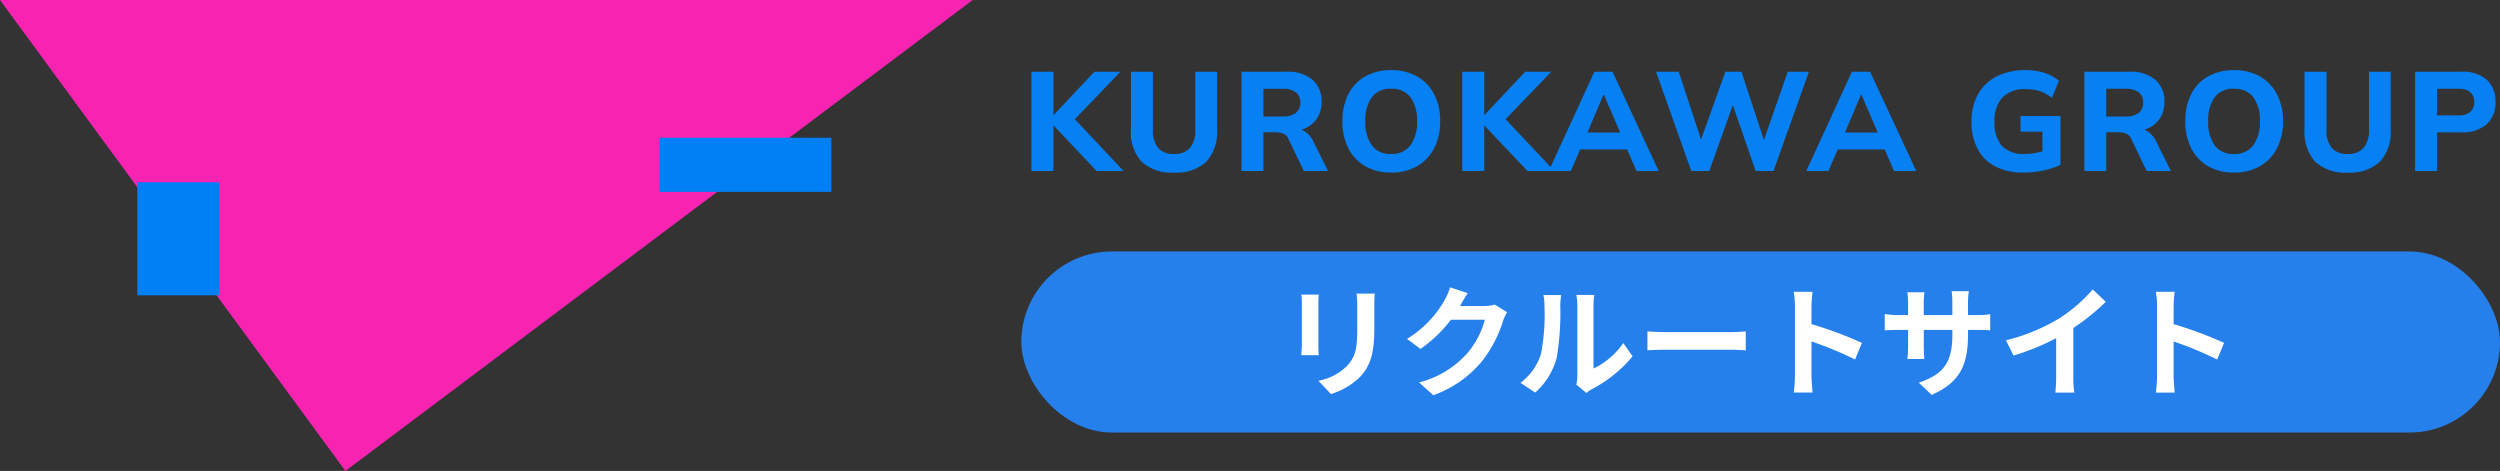 <svg xmlns="http://www.w3.org/2000/svg" width="248.533" height="46.819" viewBox="0 0 248.533 46.819">
  <rect x="0" y="0" width="248.533" height="46.819" fill="#333333" stroke="none"/>
  <defs>
    <style>
      .cls-1 {
        fill: #f923b2;
      }

      .cls-2 {
        fill: #0080f4;
      }

      .cls-3 {
        fill: #0780f4;
      }

      .cls-4 {
        fill: #2680eb;
      }

      .cls-5 {
        fill: #fff;
      }
    </style>
  </defs>
  <g id="logo" transform="translate(-40.467 -44)">
    <g id="logo-2" data-name="logo" transform="translate(40.467 44)">
      <path id="パス_1" data-name="パス 1" class="cls-1" d="M0,0,34.34,46.819,96.7,0Z"/>
      <rect id="長方形_1" data-name="長方形 1" class="cls-2" width="8.132" height="11.241" transform="translate(13.652 18.119)"/>
      <rect id="長方形_2" data-name="長方形 2" class="cls-2" width="17.1" height="5.381" transform="translate(65.552 13.694)"/>
    </g>
    <g id="グループ_3" data-name="グループ 3">
      <path id="パス_374" data-name="パス 374" class="cls-3" d="M1.008,0V-9.87H3.192v4.3H3.22l4.046-4.3h2.59L4.886-4.7,4.9-5.6,10.164,0H7.49L3.22-4.508H3.192V0ZM15.19.154A4.363,4.363,0,0,1,11.956-.924,4.386,4.386,0,0,1,10.892-4.13V-9.87h2.184v5.754a2.768,2.768,0,0,0,.511,1.806,1.965,1.965,0,0,0,1.6.616,1.973,1.973,0,0,0,1.589-.616A2.716,2.716,0,0,0,17.3-4.116V-9.87H19.46v5.74A4.368,4.368,0,0,1,18.389-.924,4.326,4.326,0,0,1,15.19.154ZM21.882,0V-9.87h4.48a3.806,3.806,0,0,1,2.576.791,2.767,2.767,0,0,1,.91,2.205,2.952,2.952,0,0,1-.413,1.589,2.684,2.684,0,0,1-1.176,1.022,4.281,4.281,0,0,1-1.827.357l.168-.308h.574a1.847,1.847,0,0,1,1.071.322,2.414,2.414,0,0,1,.777.938L30.492,0H28.084L26.558-3.178a.908.908,0,0,0-.525-.539,2.337,2.337,0,0,0-.819-.133H24.066V0Zm2.184-5.418h1.918a2.081,2.081,0,0,0,1.3-.35A1.234,1.234,0,0,0,27.734-6.8a1.215,1.215,0,0,0-.448-1.029,2.112,2.112,0,0,0-1.3-.343H24.066Zm7.854.476A5.836,5.836,0,0,1,32.5-7.623a4.2,4.2,0,0,1,1.673-1.771,5.1,5.1,0,0,1,2.59-.63,5.1,5.1,0,0,1,2.59.63,4.288,4.288,0,0,1,1.687,1.771,5.69,5.69,0,0,1,.6,2.667,5.754,5.754,0,0,1-.6,2.695A4.334,4.334,0,0,1,39.354-.483a5.051,5.051,0,0,1-2.59.637,5.012,5.012,0,0,1-2.583-.637,4.291,4.291,0,0,1-1.673-1.785A5.789,5.789,0,0,1,31.92-4.942Zm2.282,0a3.942,3.942,0,0,0,.637,2.387,2.239,2.239,0,0,0,1.925.861,2.266,2.266,0,0,0,1.918-.861,3.849,3.849,0,0,0,.658-2.387,3.842,3.842,0,0,0-.651-2.387,2.278,2.278,0,0,0-1.925-.847,2.254,2.254,0,0,0-1.925.847A3.9,3.9,0,0,0,34.2-4.942ZM43.834,0V-9.87h2.184v4.3h.028l4.046-4.3h2.59L47.712-4.7l.014-.9L52.99,0H50.316l-4.27-4.508h-.028V0Zm8.6,0,4.536-9.87h1.806L63.364,0H61.152l-1.19-2.744.854.6H54.95l.868-.6L54.628,0Zm5.432-7.574L56.056-3.29l-.378-.532h4.41l-.322.532L57.918-7.574ZM66.6,0,63.1-9.87h2.254l2.506,7.616h-.6l2.73-7.616h1.6l2.506,7.616h-.56l2.66-7.616H78.3L74.774,0H73L70.574-7.014H70.9L68.39,0ZM78.036,0l4.536-9.87h1.806L88.97,0H86.758l-1.19-2.744.854.6H80.556l.868-.6L80.234,0Zm5.432-7.574L81.662-3.29l-.378-.532h4.41l-.322.532L83.524-7.574ZM99.638.154a5.94,5.94,0,0,1-2.849-.623,4.1,4.1,0,0,1-1.743-1.764A5.746,5.746,0,0,1,94.458-4.9,5.512,5.512,0,0,1,95.1-7.616a4.369,4.369,0,0,1,1.841-1.778,6.147,6.147,0,0,1,2.884-.63,6,6,0,0,1,1.9.273,4.477,4.477,0,0,1,1.435.777l-.7,1.694a5.709,5.709,0,0,0-.84-.511,3.184,3.184,0,0,0-.812-.266,5.4,5.4,0,0,0-.966-.077,3.018,3.018,0,0,0-2.317.833,3.415,3.415,0,0,0-.777,2.415,3.458,3.458,0,0,0,.728,2.38,2.918,2.918,0,0,0,2.282.812,6.018,6.018,0,0,0,1.064-.1,6.367,6.367,0,0,0,1.078-.294l-.392.84v-2.66H99.33V-5.46h3.976V-.616a7.251,7.251,0,0,1-1.715.567A9.538,9.538,0,0,1,99.638.154ZM105.672,0V-9.87h4.48a3.806,3.806,0,0,1,2.576.791,2.767,2.767,0,0,1,.91,2.205,2.952,2.952,0,0,1-.413,1.589,2.684,2.684,0,0,1-1.176,1.022,4.281,4.281,0,0,1-1.827.357l.168-.308h.574a1.847,1.847,0,0,1,1.071.322,2.414,2.414,0,0,1,.777.938L114.282,0h-2.408l-1.526-3.178a.908.908,0,0,0-.525-.539A2.337,2.337,0,0,0,109-3.85h-1.148V0Zm2.184-5.418h1.918a2.081,2.081,0,0,0,1.3-.35,1.234,1.234,0,0,0,.448-1.036,1.215,1.215,0,0,0-.448-1.029,2.112,2.112,0,0,0-1.3-.343h-1.918Zm7.854.476a5.836,5.836,0,0,1,.581-2.681,4.2,4.2,0,0,1,1.673-1.771,5.1,5.1,0,0,1,2.59-.63,5.1,5.1,0,0,1,2.59.63,4.288,4.288,0,0,1,1.687,1.771,5.69,5.69,0,0,1,.6,2.667,5.754,5.754,0,0,1-.6,2.695,4.334,4.334,0,0,1-1.687,1.778,5.051,5.051,0,0,1-2.59.637,5.012,5.012,0,0,1-2.583-.637A4.291,4.291,0,0,1,116.3-2.268,5.789,5.789,0,0,1,115.71-4.942Zm2.282,0a3.942,3.942,0,0,0,.637,2.387,2.239,2.239,0,0,0,1.925.861,2.266,2.266,0,0,0,1.918-.861,3.849,3.849,0,0,0,.658-2.387,3.842,3.842,0,0,0-.651-2.387,2.278,2.278,0,0,0-1.925-.847,2.254,2.254,0,0,0-1.925.847A3.9,3.9,0,0,0,117.992-4.942Zm13.874,5.1a4.363,4.363,0,0,1-3.234-1.078,4.386,4.386,0,0,1-1.064-3.206V-9.87h2.184v5.754a2.768,2.768,0,0,0,.511,1.806,1.965,1.965,0,0,0,1.6.616,1.973,1.973,0,0,0,1.589-.616,2.716,2.716,0,0,0,.525-1.806V-9.87h2.156v5.74a4.368,4.368,0,0,1-1.071,3.206A4.326,4.326,0,0,1,131.866.154ZM138.558,0V-9.87h4.606a3.572,3.572,0,0,1,2.527.805,2.872,2.872,0,0,1,.861,2.2,2.9,2.9,0,0,1-.861,2.2,3.533,3.533,0,0,1-2.527.819h-2.422V0Zm2.184-5.53h2.142a1.691,1.691,0,0,0,1.169-.35,1.257,1.257,0,0,0,.385-.98,1.235,1.235,0,0,0-.385-.973,1.715,1.715,0,0,0-1.169-.343h-2.142Z" transform="translate(142 61)"/>
      <rect id="長方形_8" data-name="長方形 8" class="cls-4" width="147" height="18" rx="9" transform="translate(142 69)"/>
      <path id="パス_375" data-name="パス 375" class="cls-5" d="M9.636-9.312H7.824a8.465,8.465,0,0,1,.072,1.2v2.28C7.9-3.96,7.74-3.06,6.912-2.16A5.429,5.429,0,0,1,4.032-.648L5.28.672A7.066,7.066,0,0,0,8.2-1.056c.888-.984,1.392-2.1,1.392-4.68V-8.112C9.588-8.592,9.612-8.976,9.636-9.312Zm-5.568.1H2.34a8.52,8.52,0,0,1,.048.924v4.044c0,.36-.048.828-.06,1.056h1.74c-.024-.276-.036-.744-.036-1.044V-8.292C4.032-8.676,4.044-8.94,4.068-9.216ZM18.876-9.36l-1.752-.576a5.773,5.773,0,0,1-.54,1.26A10.566,10.566,0,0,1,12.84-4.812l1.344,1a13.678,13.678,0,0,0,3.024-2.9H20.58a8.53,8.53,0,0,1-1.7,3.276A9.564,9.564,0,0,1,14.04-.48L15.456.792A11.2,11.2,0,0,0,20.3-2.592,12.521,12.521,0,0,0,22.392-6.6a4.8,4.8,0,0,1,.4-.864L21.564-8.22a3.848,3.848,0,0,1-1.044.144H18.108c.012-.024.024-.036.036-.06C18.288-8.4,18.6-8.94,18.876-9.36Zm10.8,9.1,1.008.828A2.564,2.564,0,0,1,31.2.2a13.213,13.213,0,0,0,4.068-3.276l-.924-1.32A7.6,7.6,0,0,1,31.38-1.86V-8.136a6.093,6.093,0,0,1,.084-1.044H29.676a5.32,5.32,0,0,1,.1,1.032v7A4.566,4.566,0,0,1,29.676-.264ZM24.12-.444l1.464.972A7.036,7.036,0,0,0,27.72-2.916a26.477,26.477,0,0,0,.36-5.16,7.9,7.9,0,0,1,.084-1.092H26.4a4.554,4.554,0,0,1,.108,1.1,20.678,20.678,0,0,1-.348,4.752A5.661,5.661,0,0,1,24.12-.444ZM36.744-5.556v1.884c.444-.036,1.248-.06,1.932-.06H45.12c.5,0,1.116.048,1.4.06V-5.556c-.312.024-.84.072-1.4.072H38.676C38.052-5.484,37.176-5.52,36.744-5.556Zm14.664,4.4a13.18,13.18,0,0,1-.12,1.68H53.16c-.048-.492-.108-1.332-.108-1.68v-3.4A34.661,34.661,0,0,1,57.384-2.76l.684-1.656a39.192,39.192,0,0,0-5.016-1.86V-8.052a13.047,13.047,0,0,1,.108-1.44H51.288a8.33,8.33,0,0,1,.12,1.44ZM68.616-5.3v-.4H69.5c.636,0,1.056.012,1.32.036v-1.6a7.111,7.111,0,0,1-1.32.084h-.888v-1.26A7.561,7.561,0,0,1,68.7-9.552H66.984a7.92,7.92,0,0,1,.072,1.116v1.26H64.212V-8.364a7.335,7.335,0,0,1,.072-1.08h-1.7c.036.36.072.732.072,1.08v1.188h-1.02a7.8,7.8,0,0,1-1.3-.108v1.632c.264-.024.7-.048,1.3-.048h1.02v1.632a9.7,9.7,0,0,1-.072,1.26h1.68c-.012-.24-.048-.732-.048-1.26V-5.7h2.844v.456c0,2.952-1.02,3.984-3.336,4.788L65,.756C67.9-.516,68.616-2.328,68.616-5.3Zm3.768.636.756,1.512a24.045,24.045,0,0,0,4.236-1.728v3.84A13.44,13.44,0,0,1,77.292.528h1.9a8.249,8.249,0,0,1-.108-1.572V-5.892a22.011,22.011,0,0,0,3.228-2.6l-1.3-1.236a15.384,15.384,0,0,1-3.384,2.916A19.3,19.3,0,0,1,72.384-4.668ZM87.408-1.152a13.18,13.18,0,0,1-.12,1.68H89.16c-.048-.492-.108-1.332-.108-1.68v-3.4A34.661,34.661,0,0,1,93.384-2.76l.684-1.656a39.193,39.193,0,0,0-5.016-1.86V-8.052a13.048,13.048,0,0,1,.108-1.44H87.288a8.33,8.33,0,0,1,.12,1.44Z" transform="translate(167.5 82.5)"/>
    </g>
  </g>
</svg>
